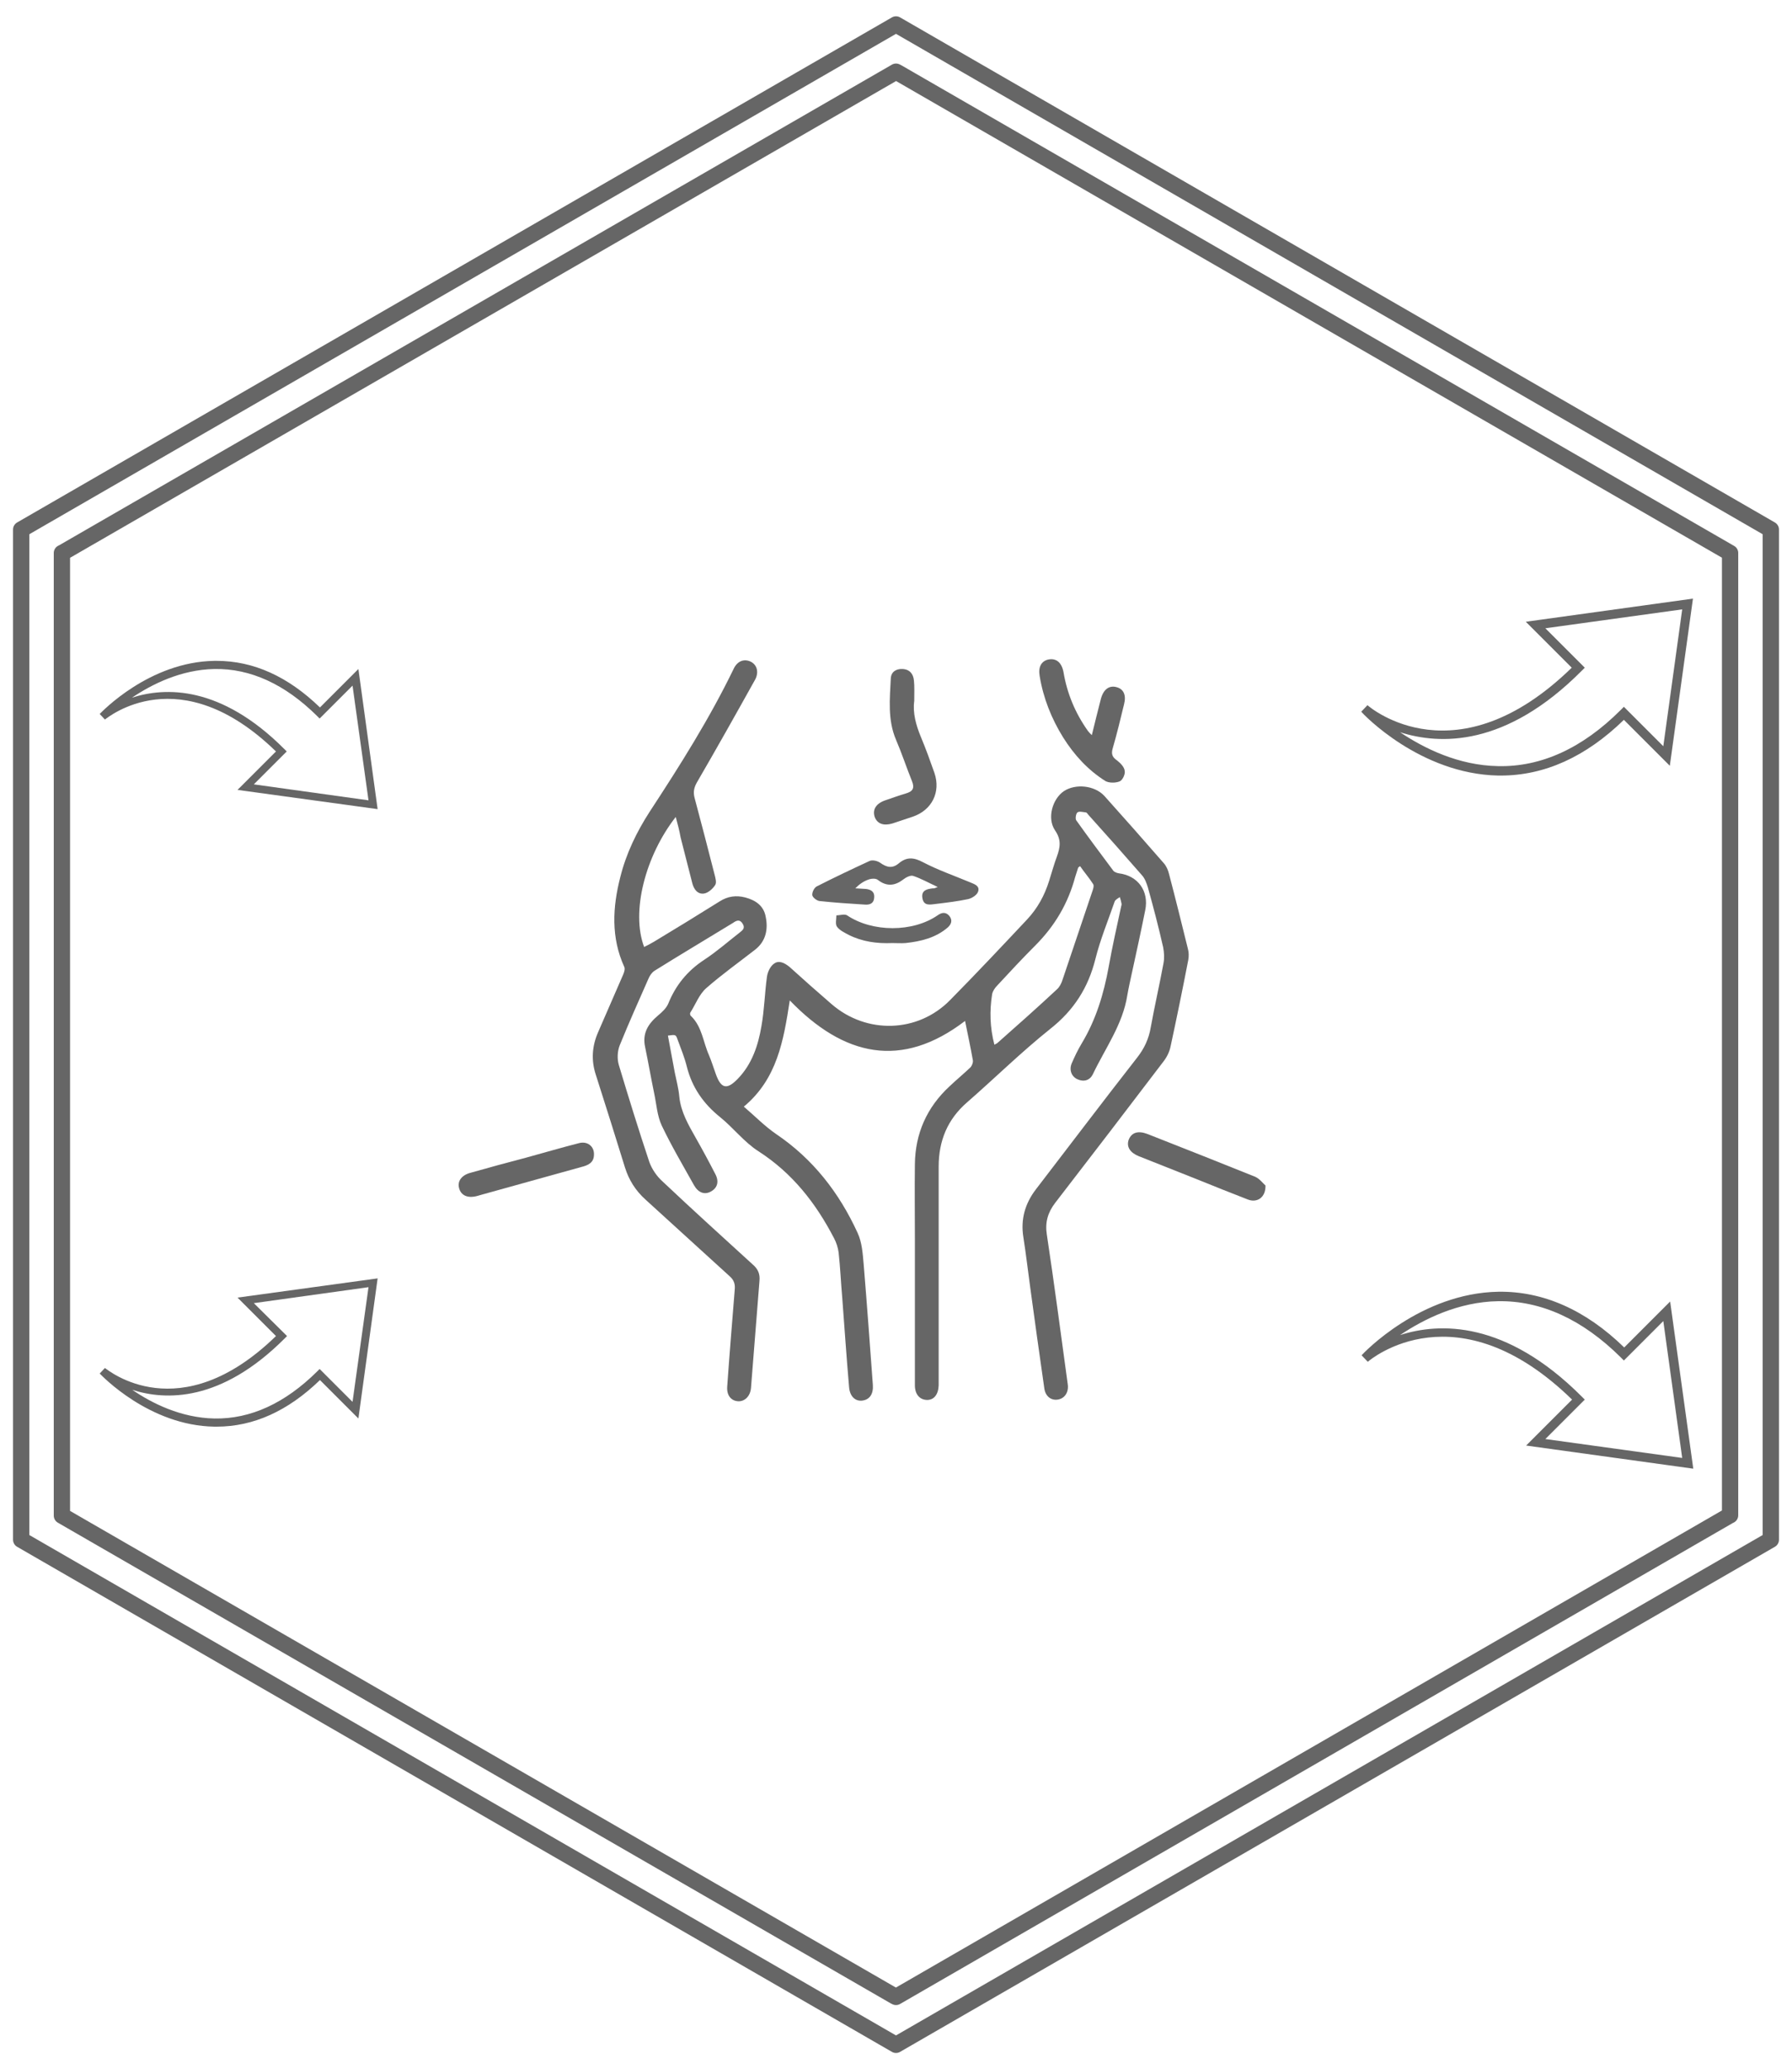 <?xml version="1.0" encoding="UTF-8"?> <!-- Generator: Adobe Illustrator 25.0.1, SVG Export Plug-In . SVG Version: 6.00 Build 0) --> <svg xmlns="http://www.w3.org/2000/svg" xmlns:xlink="http://www.w3.org/1999/xlink" id="Слой_1" x="0px" y="0px" viewBox="0 0 550 635" style="enable-background:new 0 0 550 635;" xml:space="preserve"> <style type="text/css"> .st0{fill:#666666;} .st1{fill:none;stroke:#666666;stroke-width:5;stroke-linejoin:round;stroke-miterlimit:10;} </style> <path class="st0" d="M485.4,205.9l1-1l-12.1-12.1l42-5.8l-5.8,42l-12.1-12.1l-1,1c-11.7,11.7-24.4,17.5-37.6,17.2 c-12.2-0.2-22.8-5.5-30.1-10.4C441.9,228.6,462.1,229.3,485.4,205.9z M459.8,238c0.3,0,0.5,0,0.8,0c13.4,0,26.1-5.7,37.8-17.1 l14.1,14.1l7.1-51.3l-51.3,7.1l14.1,14.1c-35.3,34.4-61.6,12.5-62.7,11.5l-1.9,2C418.5,219.3,435.9,237.5,459.8,238z"></path> <path class="st0" d="M65.8,205.3c11.1-0.2,21.7,4.7,31.5,14.4l0.8,0.8l10.1-10.1l4.9,35.2l-35.2-4.9l10.1-10.1l-0.8-0.8 c-19.5-19.5-36.5-19-46.7-15.7C46.6,210,55.5,205.5,65.8,205.3z M84.7,230.6l-11.8,11.8l43,5.9l-5.9-43l-11.8,11.8 c-9.8-9.5-20.4-14.3-31.7-14.3c-0.3,0-0.4,0-0.7,0c-20,0.3-34.6,15.7-35.2,16.3l1.6,1.7C33.1,220.2,55.1,201.8,84.7,230.6z"></path> <path class="st0" d="M459.8,399.3c13.2-0.2,25.9,5.6,37.6,17.2l1,1l12.1-12.1l5.8,42l-42-5.8l12.1-12.1l-1-1 c-23.3-23.3-43.6-22.7-55.7-18.8C437,404.8,447.6,399.5,459.8,399.3z M482.5,429.5l-14.1,14.1l51.3,7.1l-7.1-51.3l-14.1,14.1 c-11.9-11.6-25-17.3-38.6-17.1c-23.9,0.4-41.3,18.7-42,19.5l1.9,2C420.8,417,447.2,395.1,482.5,429.5z"></path> <path class="st1" d="M543.5,162.5v310L275,627.5L6.5,472.5v-310L275,7.5L543.5,162.5z M275.4,22.2L275,22L19.4,169.5l-0.4,0.2v295.4 l255.6,147.5l0.4,0.2l255.6-147.6l0.4-0.2V169.7L275.4,22.2z"></path> <path class="st0" d="M65.8,435.3c11.1,0.2,21.7-4.7,31.5-14.4l0.8-0.8l10.1,10.1l4.9-35.2l-35.2,4.9L88.1,410l-0.8,0.8 c-19.5,19.5-36.5,19-46.7,15.7C46.6,430.6,55.5,435.1,65.8,435.3z M84.7,410l-11.8-11.8l43-5.9l-5.9,43l-11.8-11.8 c-9.8,9.5-20.4,14.3-31.7,14.3c-0.3,0-0.4,0-0.7,0c-20-0.3-34.6-15.7-35.2-16.3l1.6-1.7C33.1,420.4,55.1,438.8,84.7,410z"></path> <g> <path class="st0" d="M207.4,250.7c-9.3,11.9-13.8,29.1-9.7,39.9c1-0.5,2-1,3-1.6c6.8-4.1,13.5-8.2,20.2-12.4 c2.5-1.6,5.1-1.9,7.8-1.2c3.1,0.8,5.7,2.5,6.3,5.9c0.8,3.8,0.1,7.5-3.2,10.1c-5,3.9-10.2,7.6-15,11.8c-2.2,1.9-3.3,5-4.9,7.5 c-0.2,0.3-0.1,0.9,0.2,1.1c3.4,3.3,3.7,8,5.5,12c0.8,1.9,1.4,3.9,2.1,5.8c1.6,4.5,3.4,4.9,6.7,1.5c4.4-4.5,6.3-10.3,7.3-16.2 c0.9-5,1-10.2,1.7-15.2c0.2-1.4,1-3.2,2.2-4c1.5-1.1,3.2-0.2,4.7,1c4.3,3.9,8.6,7.7,13,11.5c10.7,9.2,26.4,8.8,36.3-1.3 c8-8.1,15.8-16.4,23.6-24.7c3.2-3.4,5.4-7.4,6.8-11.9c0.8-2.5,1.5-5.1,2.4-7.5c1-2.8,1.4-5.1-0.6-8c-2.5-3.7-0.8-9.6,2.7-12 c3.6-2.4,9.5-1.8,12.5,1.5c6.1,6.8,12.2,13.7,18.2,20.6c0.8,0.9,1.3,2.1,1.6,3.3c2,7.6,3.9,15.3,5.8,23c0.3,1.1,0.3,2.3,0.1,3.4 c-1.7,8.8-3.5,17.6-5.4,26.4c-0.3,1.6-1.1,3.3-2.1,4.6c-11.1,14.6-22.2,29.1-33.4,43.6c-2.2,2.9-3.1,5.9-2.5,9.7 c2.3,15.2,4.3,30.5,6.4,45.8c0.4,2.5-0.9,4.5-3.1,4.8c-2,0.3-3.8-1-4.1-3.6c-1.5-10.3-2.9-20.6-4.3-30.8 c-0.7-5.1-1.3-10.3-2.1-15.4c-0.9-5.5,0.5-10.4,3.9-14.8c10.3-13.4,20.5-26.9,30.9-40.2c2.3-2.9,3.7-5.9,4.3-9.5 c1.2-6.6,2.7-13.1,3.9-19.6c0.3-1.6,0.2-3.3-0.1-4.9c-1.4-6.2-3-12.3-4.7-18.4c-0.4-1.3-0.9-2.7-1.8-3.7 c-5.4-6.2-10.9-12.4-16.4-18.5c-0.3-0.3-0.5-0.8-0.9-0.8c-0.8-0.1-2-0.4-2.5,0c-0.5,0.4-0.7,1.9-0.4,2.4 c3.7,5.2,7.6,10.4,11.4,15.5c0.3,0.4,1.1,0.7,1.7,0.8c5.8,0.7,9.3,5.4,8.1,11.3c-1.3,6.5-2.7,12.9-4.1,19.3c-0.5,2.3-1,4.5-1.4,6.8 c-1.4,9-6.8,16.3-10.6,24.3c-0.9,1.8-2.7,2.4-4.7,1.5c-1.8-0.8-2.6-2.8-1.8-4.8c0.9-2.1,1.9-4.2,3.1-6.2c4.4-7.3,6.8-15.3,8.3-23.6 c1.1-6.2,2.5-12.3,3.8-18.4c0.1-0.3,0.2-0.7,0.1-1c-0.1-0.6-0.3-1.3-0.5-1.9c-0.6,0.4-1.4,0.8-1.6,1.4c-2,5.8-4.4,11.6-5.9,17.6 c-2.2,8.8-6.6,15.7-13.8,21.4c-8.9,7.1-17,15.1-25.6,22.6c-6,5.2-8.7,11.8-8.7,19.7c0,21.5,0,43.1,0,64.6c0,0.8,0,1.7,0,2.5 c-0.1,2.9-1.5,4.6-3.7,4.5c-2.2-0.1-3.6-1.8-3.6-4.5c0-14.9,0-29.9,0-44.8c0-7.7-0.1-15.3,0-23c0.1-9.5,3.7-17.5,10.6-23.9 c2.1-2,4.3-3.8,6.4-5.8c0.5-0.5,0.9-1.5,0.8-2.2c-0.7-4-1.6-8.1-2.4-12.1c-19.5,14.9-37.2,10.9-53.8-6.3 c-1.9,12.4-3.9,24.1-14.1,32.6c3.4,2.9,6.4,6,9.9,8.4c11.4,7.7,19.4,18.1,25,30.3c1.4,3,1.6,6.5,1.9,9.9c1,12.2,1.9,24.5,2.8,36.8 c0.2,2.8-1,4.5-3.2,4.8c-2.2,0.3-3.9-1.3-4.1-4.2c-0.8-9.1-1.4-18.3-2.1-27.4c-0.4-4.6-0.6-9.2-1.1-13.8c-0.2-1.5-0.7-3.1-1.4-4.4 c-5.6-10.8-12.8-20-23.2-26.7c-4.4-2.8-7.7-7.2-11.8-10.5c-5.1-4.1-8.6-9.1-10.2-15.5c-0.7-2.8-1.8-5.5-2.8-8.2 c-0.6-1.7-0.6-1.6-3-1.3c0.7,3.8,1.4,7.5,2.1,11.3c0.5,2.5,1.2,5,1.4,7.5c0.5,4.7,2.8,8.6,5,12.5c2.1,3.7,4.1,7.4,6,11.1 c1.3,2.4,0.7,4.4-1.4,5.5c-1.9,1-3.8,0.3-5.1-2c-3.4-6.1-6.9-12-9.9-18.3c-1.4-3-1.6-6.5-2.3-9.8c-1-4.8-1.8-9.5-2.8-14.3 c-0.9-4.2,0.9-7.1,4-9.7c1.2-1,2.5-2.2,3.1-3.6c2.3-5.7,5.9-10.1,11.1-13.5c3.8-2.5,7.2-5.5,10.8-8.3c1-0.8,1.8-1.4,0.9-2.8 c-0.9-1.4-1.9-0.9-2.9-0.2c-8,4.9-16.1,9.7-24.1,14.7c-0.8,0.5-1.5,1.5-1.9,2.5c-3,6.8-6,13.5-8.8,20.4c-0.7,1.8-0.8,4.1-0.3,5.9 c3,10,6.1,20,9.4,29.9c0.8,2.2,2.3,4.4,4.1,6c9.1,8.6,18.4,17,27.7,25.5c1.6,1.4,2.2,2.9,2,5c-0.9,10.9-1.7,21.9-2.6,32.8 c-0.2,2.6-2,4.3-4.1,4.1c-2.1-0.2-3.4-1.9-3.2-4.5c0.7-9.9,1.5-19.7,2.3-29.6c0.2-1.8-0.2-3.1-1.6-4.3 c-8.6-7.8-17.2-15.7-25.8-23.5c-3-2.7-5.1-6-6.3-9.9c-2.9-9.4-5.9-18.9-8.9-28.3c-1.5-4.5-1.2-8.9,0.7-13.2 c2.6-5.9,5.1-11.8,7.7-17.7c0.3-0.7,0.6-1.7,0.3-2.3c-4.1-9-3.6-18.3-1.2-27.6c1.8-7.2,5-13.8,9-20c9.3-14.2,18.4-28.6,25.8-43.9 c1.1-2.3,3.1-3.1,5.1-2.2c2,0.9,2.7,3.2,1.5,5.5c-5.9,10.6-11.8,21.1-17.9,31.6c-0.9,1.6-1.2,3-0.7,4.8c2.1,7.8,4.1,15.6,6.1,23.4 c0.3,1.1,0.7,2.6,0.2,3.3c-0.7,1.1-2.1,2.4-3.4,2.6c-1.9,0.3-3.1-1.2-3.6-3.1c-1.2-4.7-2.4-9.4-3.6-14.1 C208.5,254.8,208,252.9,207.4,250.7z M305.2,320.6c0.5-0.3,0.8-0.4,1-0.6c6.1-5.4,12.2-10.8,18.2-16.4c0.8-0.7,1.4-1.9,1.7-2.9 c3.1-9.2,6.2-18.4,9.3-27.6c0.2-0.6,0.4-1.4,0.1-1.8c-1.2-1.9-2.7-3.6-4-5.5c-0.4,0.3-0.6,0.4-0.6,0.5c-0.3,0.9-0.6,1.9-0.9,2.8 c-2.2,8.2-6.3,15.1-12.3,21.1c-4,4-7.8,8.1-11.6,12.2c-0.7,0.7-1.4,1.7-1.6,2.7C303.7,310.2,303.8,315.2,305.2,320.6z"></path> <path class="st0" d="M335.1,225.6c1-4.1,1.9-7.7,2.8-11.2c0.8-2.9,2.6-4.2,4.9-3.5c2.1,0.6,2.9,2.5,2.2,5.2 c-1.1,4.6-2.2,9.1-3.5,13.6c-0.5,1.7-0.1,2.7,1.4,3.7c1,0.8,2.2,2,2.3,3.2c0.2,1-0.7,2.9-1.6,3.2c-1.2,0.5-3.2,0.5-4.3-0.1 c-5.4-3.4-9.6-8-13-13.4c-3.6-5.8-6.1-12.1-7.2-18.8c-0.5-2.8,0.5-4.6,2.6-5.1c2.4-0.5,4.1,0.8,4.7,3.8c1.1,6.6,3.6,12.6,7.5,18.1 C334.2,224.7,334.5,225,335.1,225.6z"></path> <path class="st0" d="M280.6,215.1c-0.5,3.6,0.5,7.4,2.1,11.2c1.5,3.6,2.8,7.2,4.1,10.9c2,5.9-0.8,11.4-6.6,13.4 c-2.1,0.7-4.2,1.4-6.3,2.1c-2.7,0.8-4.6,0.1-5.4-1.9c-0.8-2.3,0.3-4.2,3.2-5.2c2.1-0.7,4.2-1.5,6.3-2.1c2.1-0.6,2.8-1.6,1.9-3.8 c-1.7-4.2-3.1-8.5-4.9-12.7c-2.6-6.1-1.9-12.5-1.6-18.8c0.1-2,1.6-3,3.6-2.9c2.2,0.1,3.3,1.5,3.5,3.5 C280.7,210.7,280.6,212.7,280.6,215.1z"></path> <path class="st0" d="M287.8,272.2c-2.8-1.3-5.1-2.6-7.5-3.4c-0.8-0.3-2.2,0.4-3.1,1.1c-2.6,2-5.1,2.2-7.8,0.1 c-0.6-0.5-2-0.4-2.8-0.1c-1.5,0.5-2.8,1.4-4.1,2.7c1.1,0.1,2.2,0.1,3.3,0.2c1.6,0.2,2.7,0.9,2.5,2.7c-0.1,1.7-1.3,2.2-2.8,2.1 c-4.7-0.3-9.4-0.6-14-1.1c-0.8-0.1-2.1-1.1-2.2-1.8c-0.1-0.9,0.6-2.3,1.4-2.7c5.3-2.7,10.8-5.3,16.2-7.8c0.9-0.4,2.5,0,3.3,0.6 c2,1.4,3.7,1.8,5.7,0.1c2.4-2,4.6-1.8,7.4-0.3c4.6,2.4,9.5,4.1,14.3,6.1c1.4,0.6,3.2,1.1,2.6,2.9c-0.3,1-1.8,2-3,2.3 c-3.3,0.7-6.7,1.1-10,1.5c-1.7,0.2-3.7,0.7-4.1-1.8c-0.4-2.4,1.4-2.8,3.3-3C286.7,272.7,287,272.5,287.8,272.2z"></path> <path class="st0" d="M388.4,363.8c0.1,3.7-2.6,5.4-5.4,4.3c-5.2-2-10.4-4.1-15.6-6.2c-6-2.4-11.9-4.7-17.9-7.1 c-2.7-1.1-3.8-2.9-3.1-5c0.9-2.3,2.9-2.9,5.8-1.8c11,4.3,22,8.7,33,13.1C386.6,361.7,387.7,363.2,388.4,363.8z"></path> <path class="st0" d="M182.3,354.3c0,2.5-1.8,3.3-3.8,3.8c-10.2,2.8-20.4,5.7-30.6,8.5c-0.5,0.1-0.9,0.3-1.4,0.4 c-2.9,0.8-5-0.1-5.6-2.4c-0.6-2.1,0.8-4,3.5-4.7c5.6-1.6,11.2-3.1,16.9-4.6c5.5-1.5,10.9-3.1,16.4-4.5 C180.3,350.1,182.4,351.8,182.3,354.3z"></path> <path class="st0" d="M273.9,289.4c-4.7,0.2-9.2-0.4-13.4-2.5c-1.3-0.7-2.8-1.4-3.6-2.5c-0.6-0.8-0.2-2.3-0.2-3.5 c1.1,0,2.5-0.5,3.3,0c7.7,5.2,20.2,5.3,27.9-0.1c1.3-0.9,2.5-0.9,3.5,0.3c1,1.3,0.6,2.5-0.5,3.5c-3.7,3.2-8.3,4.3-13,4.8 C276.6,289.5,275.2,289.4,273.9,289.4z"></path> </g> </svg> 